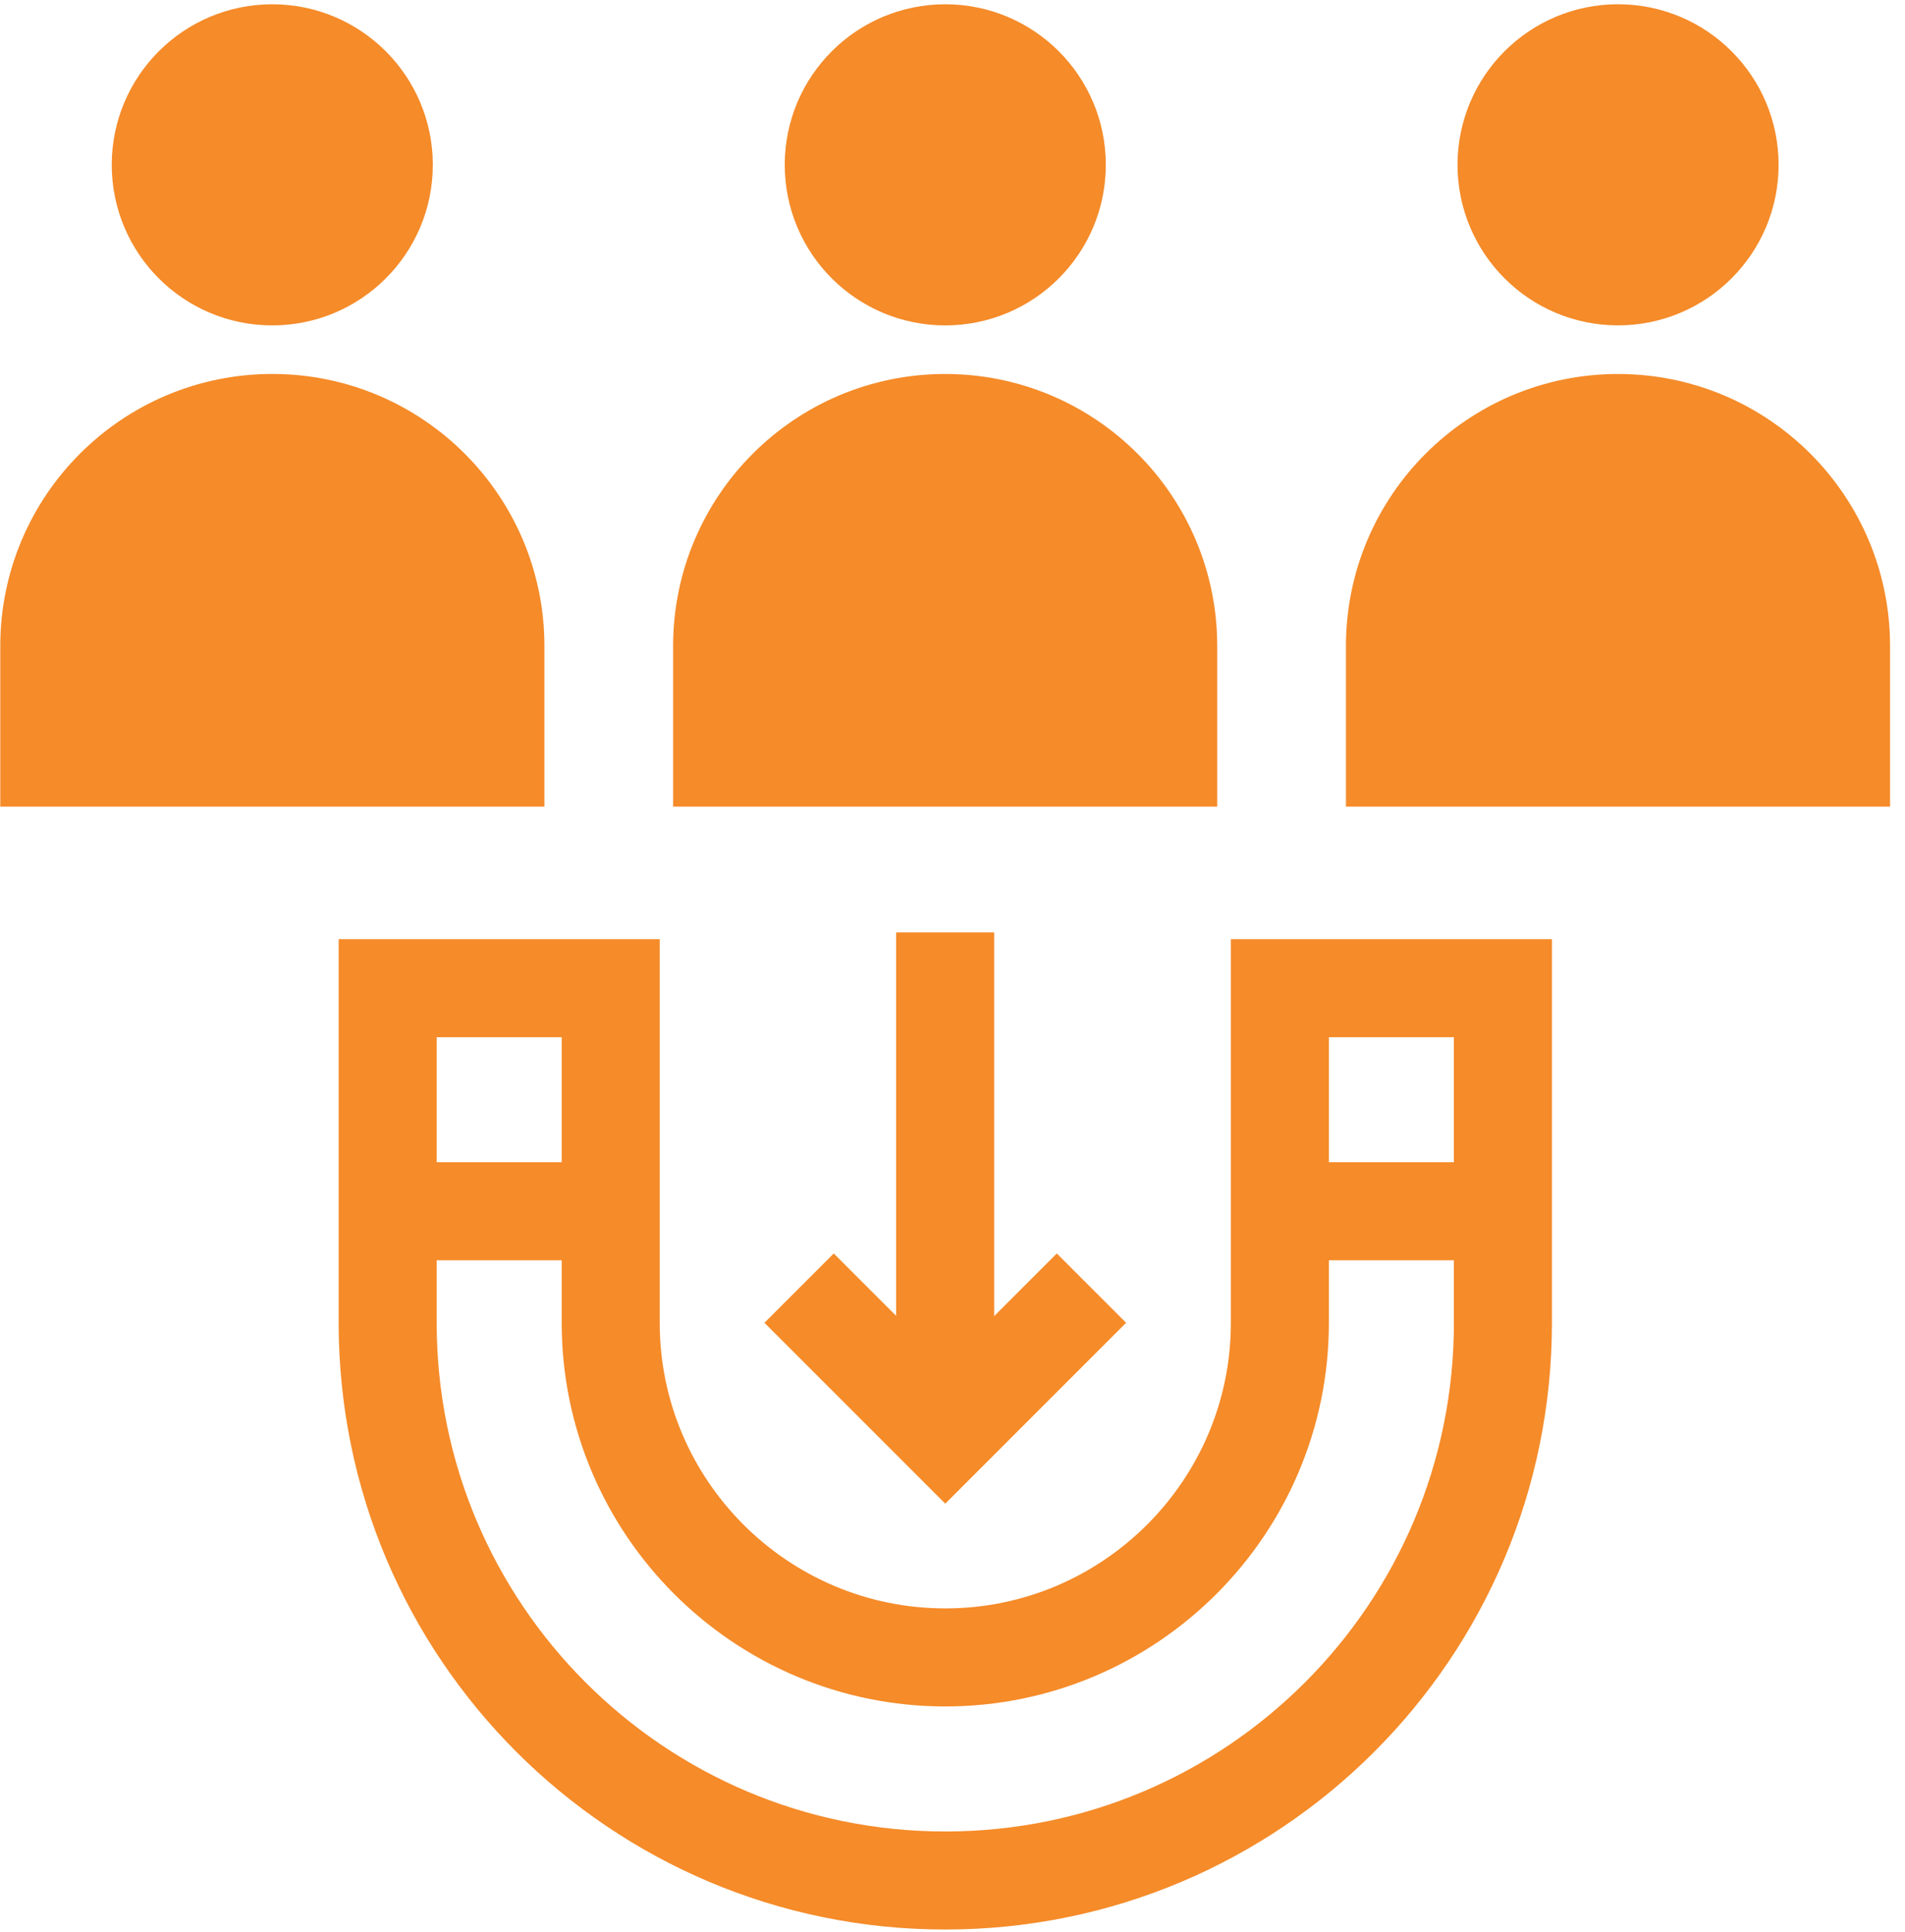 <svg xmlns="http://www.w3.org/2000/svg" width="72" height="73" viewBox="0 0 72 73" fill="none"><path d="M44.153 28.63H27.293V24.415C27.293 19.759 31.067 15.985 35.723 15.985C40.379 15.985 44.153 19.759 44.153 24.415V28.63Z" fill="#F58B29" stroke="#F58B29" stroke-width="3.705" stroke-miterlimit="10"></path><path d="M39.942 6.229C39.942 8.557 38.055 10.444 35.727 10.444C33.399 10.444 31.512 8.557 31.512 6.229C31.512 3.901 33.399 2.014 35.727 2.014C38.055 2.014 39.942 3.901 39.942 6.229Z" fill="#F58B29" stroke="#F58B29" stroke-width="3.705" stroke-miterlimit="10"></path><path d="M18.724 28.629H1.863V24.414C1.863 19.759 5.638 15.984 10.293 15.984C14.949 15.984 18.724 19.759 18.724 24.414V28.629Z" fill="#F58B29" stroke="#F58B29" stroke-width="3.705" stroke-miterlimit="10"></path><path d="M14.506 6.229C14.506 8.557 12.619 10.444 10.291 10.444C7.963 10.444 6.076 8.557 6.076 6.229C6.076 3.901 7.963 2.014 10.291 2.014C12.619 2.014 14.506 3.901 14.506 6.229Z" fill="#F58B29" stroke="#F58B29" stroke-width="3.705" stroke-miterlimit="10"></path><path d="M69.583 28.63H52.723V24.415C52.723 19.759 56.497 15.985 61.153 15.985C65.809 15.985 69.583 19.759 69.583 24.415V28.63Z" fill="#F58B29" stroke="#F58B29" stroke-width="3.705" stroke-miterlimit="10"></path><path d="M65.37 6.228C65.37 8.556 63.482 10.443 61.154 10.443C58.827 10.443 56.94 8.556 56.94 6.228C56.94 3.9 58.827 2.013 61.154 2.013C63.482 2.013 65.37 3.9 65.37 6.228Z" fill="#F58B29" stroke="#F58B29" stroke-width="3.705" stroke-miterlimit="10"></path><path d="M56.803 37.342V49.987C56.803 61.627 47.367 71.062 35.728 71.062C24.088 71.062 14.652 61.627 14.652 49.987V37.342H23.082V49.987C23.082 56.96 28.755 62.632 35.728 62.632C42.701 62.632 48.373 56.96 48.373 49.987V37.342H56.803Z" stroke="#F58B29" stroke-width="3.705" stroke-miterlimit="10"></path><path d="M14.652 45.772H23.082" stroke="#F58B29" stroke-width="3.705" stroke-miterlimit="10"></path><path d="M48.373 45.772H56.803" stroke="#F58B29" stroke-width="3.705" stroke-miterlimit="10"></path><path d="M31.512 49.987L35.727 54.202L39.942 49.987" stroke="#F58B29" stroke-width="3.705" stroke-miterlimit="10" stroke-linecap="square"></path><path d="M35.723 35.234V54.202" stroke="#F58B29" stroke-width="3.705" stroke-miterlimit="10"></path></svg>